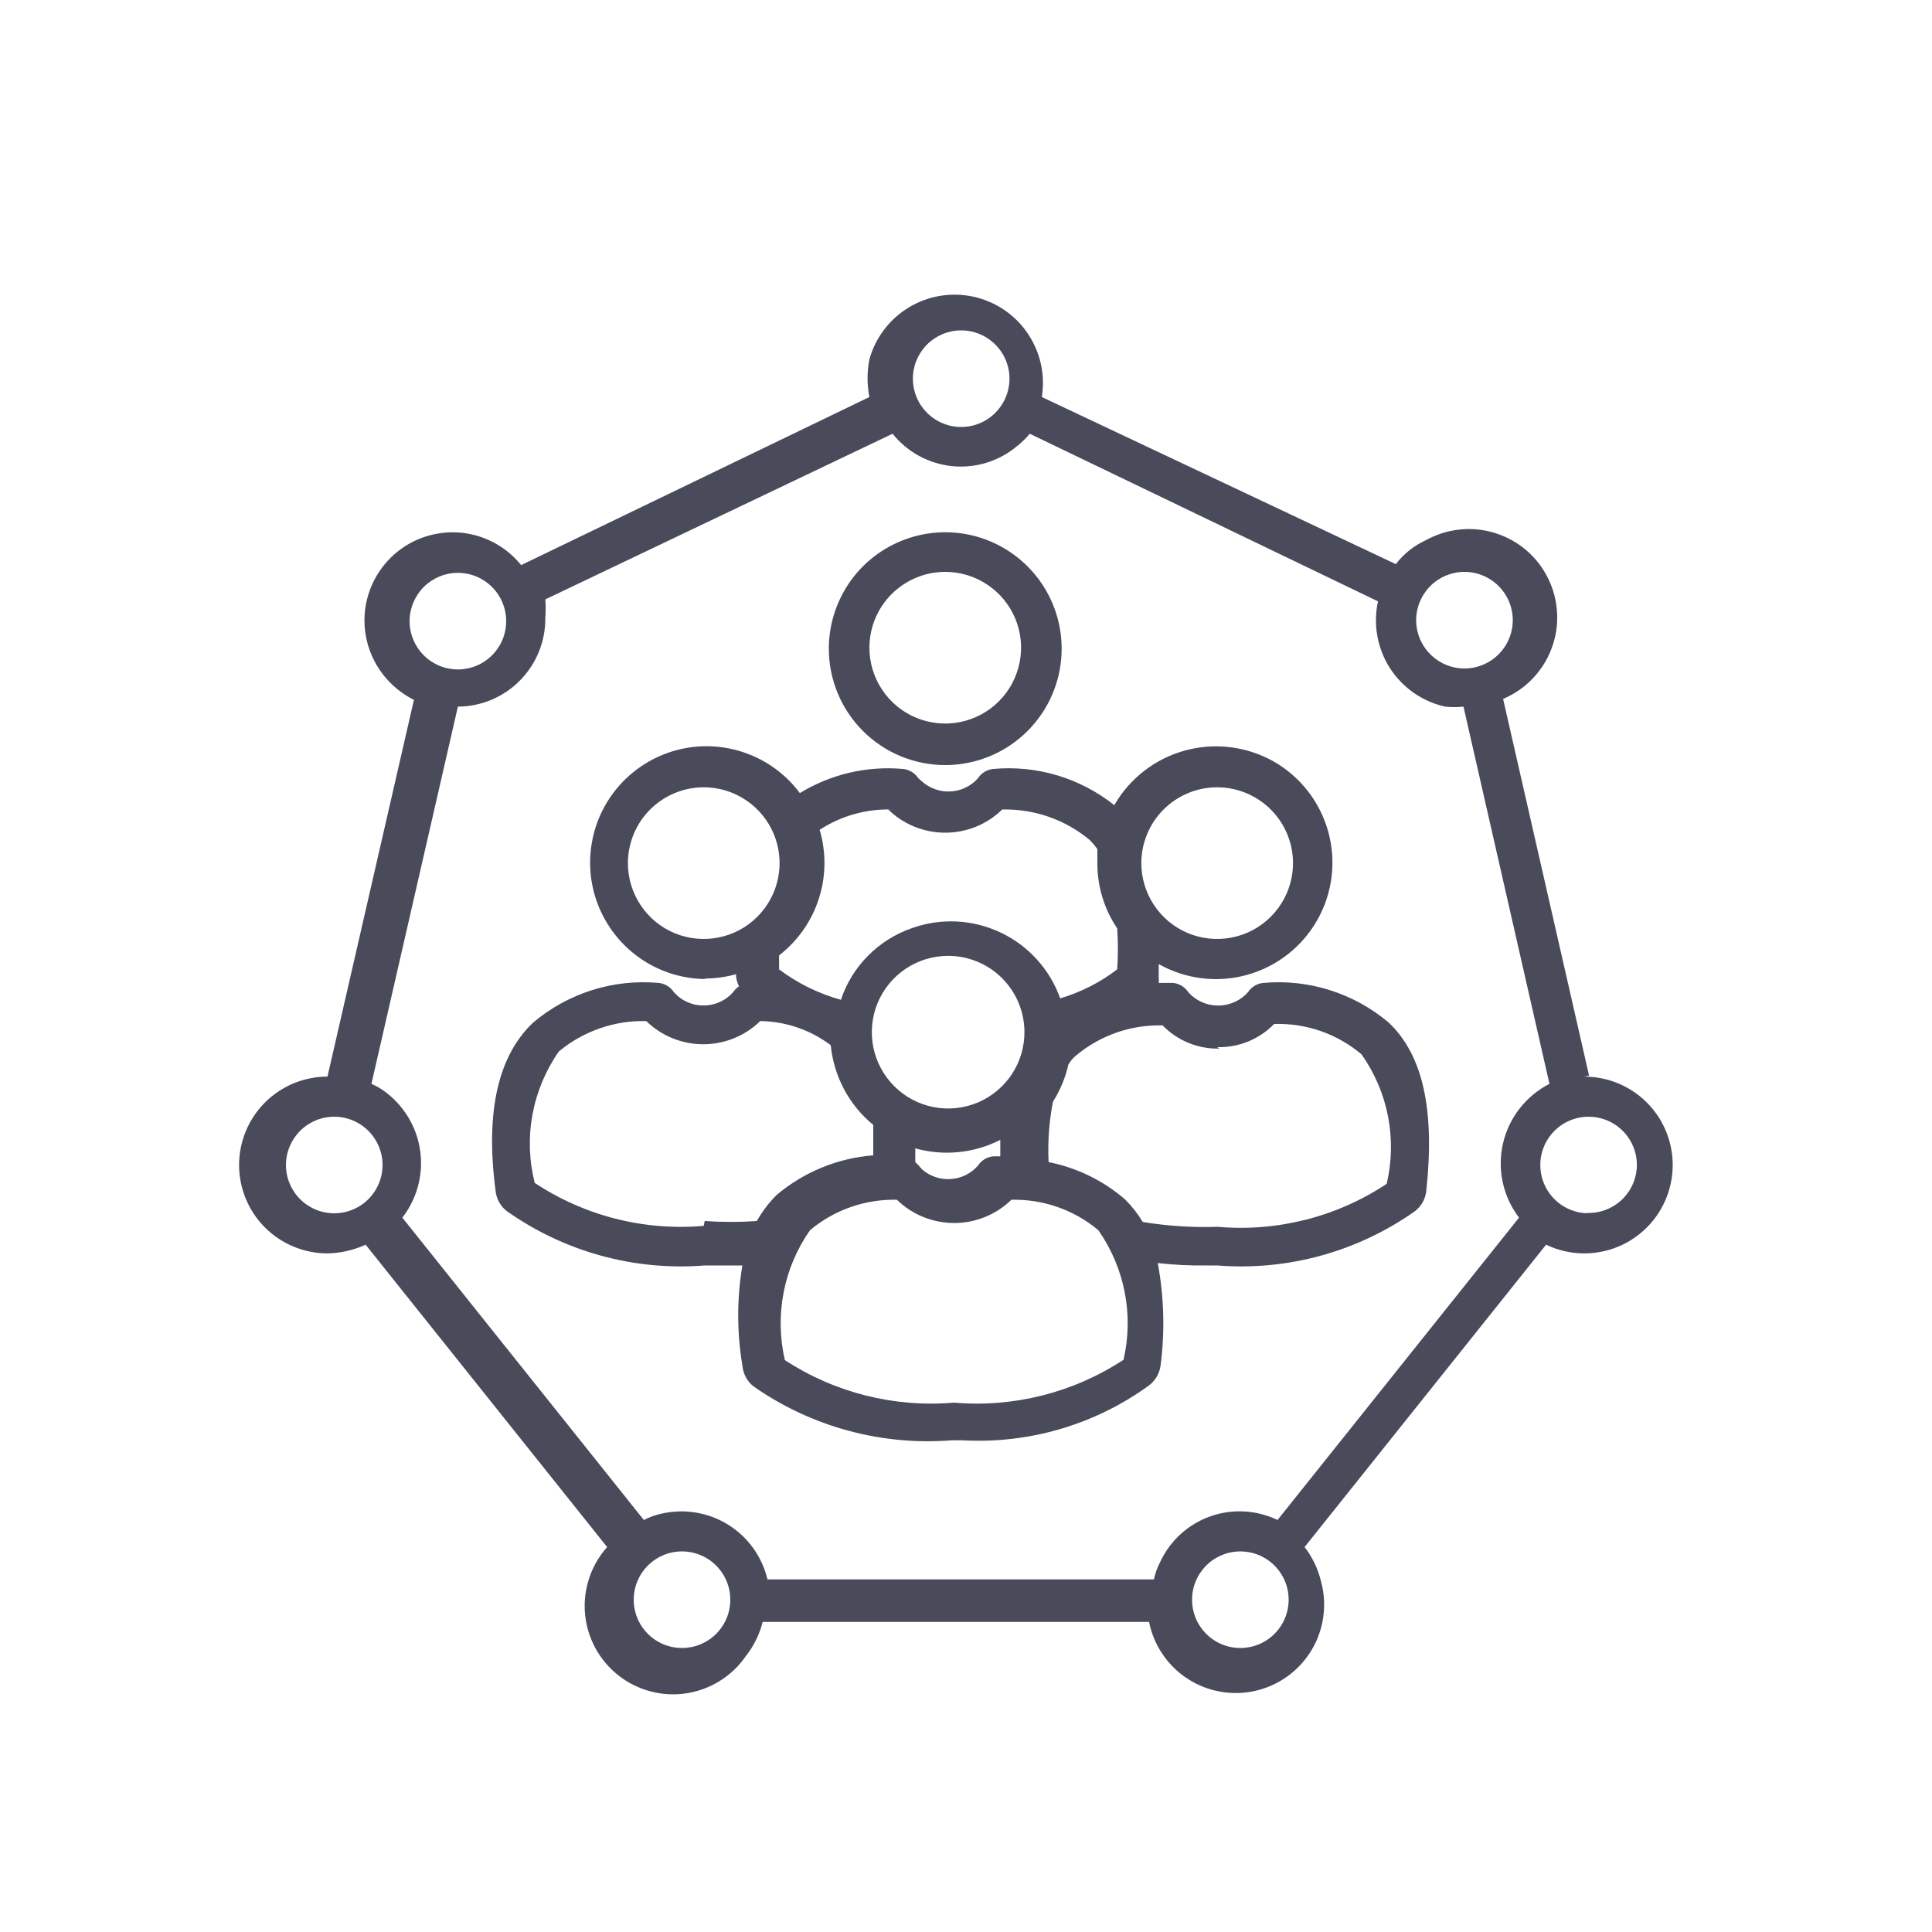 <svg width="40" height="40" viewBox="0 0 40 40" fill="none" xmlns="http://www.w3.org/2000/svg">
<path d="M19.57 11.84C19.881 11.84 20.184 11.932 20.442 12.105C20.701 12.277 20.902 12.523 21.021 12.809C21.14 13.096 21.171 13.412 21.11 13.716C21.049 14.021 20.9 14.301 20.68 14.52C20.461 14.74 20.181 14.889 19.877 14.95C19.572 15.011 19.256 14.979 18.969 14.861C18.683 14.742 18.437 14.541 18.265 14.282C18.092 14.024 18 13.721 18 13.41C18 12.994 18.166 12.594 18.46 12.3C18.755 12.006 19.154 11.84 19.57 11.84ZM19.57 15.84C20.047 15.84 20.513 15.699 20.909 15.434C21.305 15.169 21.614 14.793 21.797 14.352C21.979 13.912 22.027 13.428 21.934 12.96C21.841 12.492 21.611 12.063 21.274 11.726C20.937 11.389 20.508 11.159 20.04 11.066C19.573 10.973 19.088 11.021 18.648 11.204C18.207 11.386 17.831 11.695 17.566 12.091C17.302 12.488 17.16 12.954 17.16 13.43C17.16 14.069 17.414 14.682 17.866 15.134C18.318 15.586 18.931 15.84 19.57 15.84ZM14.57 16.3C14.881 16.3 15.184 16.392 15.442 16.565C15.701 16.737 15.902 16.983 16.021 17.269C16.14 17.556 16.171 17.872 16.11 18.177C16.049 18.481 15.9 18.761 15.68 18.98C15.461 19.2 15.181 19.349 14.877 19.41C14.572 19.471 14.256 19.439 13.969 19.321C13.682 19.202 13.437 19.001 13.265 18.742C13.092 18.484 13 18.181 13 17.87C13 17.664 13.041 17.46 13.12 17.269C13.199 17.079 13.314 16.906 13.46 16.76C13.606 16.614 13.779 16.499 13.969 16.42C14.16 16.341 14.364 16.3 14.57 16.3ZM18.39 16.76C18.706 17.068 19.129 17.24 19.57 17.24C20.011 17.24 20.434 17.068 20.75 16.76C21.41 16.744 22.053 16.968 22.56 17.39C22.619 17.449 22.672 17.512 22.72 17.58C22.72 17.68 22.72 17.78 22.72 17.87C22.718 18.351 22.861 18.822 23.13 19.22C23.15 19.503 23.15 19.787 23.13 20.07C22.777 20.34 22.377 20.544 21.95 20.67C21.844 20.372 21.68 20.098 21.467 19.864C21.255 19.629 20.998 19.439 20.712 19.305C20.425 19.17 20.116 19.093 19.799 19.078C19.483 19.064 19.168 19.112 18.87 19.22C18.53 19.339 18.221 19.534 17.968 19.791C17.715 20.047 17.524 20.358 17.41 20.7C16.948 20.572 16.514 20.358 16.13 20.07V19.78C16.516 19.482 16.802 19.074 16.952 18.61C17.102 18.146 17.108 17.648 16.97 17.18C17.418 16.888 17.946 16.741 18.48 16.76M25.2 16.3C25.511 16.3 25.814 16.392 26.072 16.565C26.331 16.737 26.532 16.983 26.651 17.269C26.77 17.556 26.801 17.872 26.74 18.177C26.679 18.481 26.53 18.761 26.31 18.98C26.091 19.2 25.811 19.349 25.506 19.41C25.202 19.471 24.886 19.439 24.599 19.321C24.312 19.202 24.067 19.001 23.895 18.742C23.722 18.484 23.63 18.181 23.63 17.87C23.63 17.454 23.796 17.054 24.09 16.76C24.384 16.466 24.784 16.3 25.2 16.3ZM25.2 21.68C25.419 21.686 25.637 21.646 25.84 21.564C26.043 21.481 26.227 21.357 26.38 21.2C27.041 21.179 27.686 21.403 28.19 21.83C28.461 22.215 28.648 22.652 28.738 23.114C28.827 23.576 28.818 24.052 28.71 24.51C27.678 25.195 26.444 25.508 25.21 25.4C24.692 25.417 24.172 25.383 23.66 25.3C23.557 25.129 23.433 24.971 23.29 24.83C22.839 24.441 22.295 24.176 21.71 24.06C21.69 23.641 21.72 23.222 21.8 22.81C21.95 22.573 22.058 22.313 22.12 22.04C22.159 21.972 22.21 21.911 22.27 21.86C22.773 21.437 23.413 21.212 24.07 21.23C24.223 21.387 24.407 21.511 24.61 21.593C24.813 21.676 25.031 21.716 25.25 21.71M23.25 28.16C22.214 28.836 20.982 29.146 19.75 29.04C18.518 29.146 17.286 28.836 16.25 28.16C16.143 27.7 16.134 27.223 16.224 26.76C16.313 26.296 16.499 25.857 16.77 25.47C17.274 25.048 17.913 24.824 18.57 24.84C18.887 25.149 19.313 25.321 19.755 25.321C20.198 25.321 20.623 25.149 20.94 24.84C21.597 24.824 22.237 25.048 22.74 25.47C23.011 25.857 23.197 26.296 23.287 26.76C23.376 27.223 23.367 27.7 23.26 28.16M14.57 25.38C13.336 25.488 12.102 25.174 11.07 24.49C10.954 24.027 10.938 23.545 11.024 23.076C11.111 22.607 11.297 22.161 11.57 21.77C12.077 21.348 12.72 21.124 13.38 21.14C13.696 21.448 14.119 21.62 14.56 21.62C15.001 21.62 15.425 21.448 15.74 21.14C16.268 21.147 16.779 21.322 17.2 21.64C17.231 21.959 17.325 22.27 17.476 22.553C17.627 22.836 17.832 23.087 18.08 23.29C18.08 23.5 18.08 23.71 18.08 23.92C17.344 23.977 16.644 24.264 16.08 24.74C15.919 24.9 15.781 25.082 15.67 25.28C15.311 25.305 14.95 25.305 14.59 25.28M21.21 21.36C21.212 21.673 21.121 21.98 20.949 22.241C20.776 22.502 20.53 22.706 20.242 22.827C19.953 22.948 19.635 22.981 19.328 22.921C19.021 22.861 18.738 22.712 18.517 22.491C18.295 22.27 18.143 21.989 18.081 21.682C18.02 21.375 18.05 21.057 18.169 20.768C18.289 20.479 18.491 20.231 18.751 20.057C19.011 19.883 19.317 19.79 19.63 19.79C20.047 19.79 20.448 19.955 20.744 20.249C21.04 20.544 21.207 20.943 21.21 21.36ZM18.93 23.77C19.524 23.941 20.16 23.88 20.71 23.6V23.94H20.57C20.506 23.945 20.444 23.965 20.388 23.998C20.332 24.031 20.285 24.076 20.25 24.13C20.179 24.212 20.093 24.279 19.997 24.327C19.9 24.375 19.795 24.404 19.687 24.411C19.579 24.419 19.471 24.405 19.368 24.37C19.266 24.336 19.172 24.281 19.09 24.21L19.02 24.13L18.95 24.06C18.95 23.95 18.95 23.86 18.95 23.76M14.57 20.26C14.796 20.26 15.022 20.23 15.24 20.17V20.23C15.251 20.296 15.271 20.36 15.3 20.42C15.253 20.452 15.212 20.493 15.18 20.54C15.038 20.702 14.837 20.801 14.622 20.816C14.406 20.831 14.194 20.761 14.03 20.62L13.95 20.54C13.915 20.486 13.868 20.441 13.812 20.408C13.757 20.375 13.694 20.355 13.63 20.35C13.166 20.309 12.698 20.36 12.253 20.501C11.809 20.642 11.396 20.869 11.04 21.17C10.33 21.84 10.04 22.98 10.26 24.65C10.268 24.735 10.293 24.816 10.335 24.89C10.376 24.965 10.432 25.029 10.5 25.08C11.691 25.919 13.138 26.316 14.59 26.2H15.37C15.255 26.885 15.255 27.585 15.37 28.27C15.377 28.356 15.402 28.44 15.443 28.516C15.484 28.592 15.541 28.658 15.61 28.71C16.804 29.542 18.25 29.934 19.7 29.82H19.93C21.305 29.896 22.665 29.497 23.78 28.69C23.849 28.64 23.907 28.575 23.95 28.501C23.993 28.427 24.02 28.345 24.03 28.26C24.12 27.558 24.1 26.846 23.97 26.15C24.302 26.188 24.636 26.204 24.97 26.2H25.2C26.652 26.316 28.099 25.919 29.29 25.08C29.358 25.029 29.414 24.965 29.456 24.89C29.497 24.816 29.522 24.735 29.53 24.65C29.71 22.98 29.46 21.84 28.75 21.17C28.394 20.869 27.982 20.642 27.537 20.501C27.093 20.36 26.625 20.309 26.16 20.35C26.096 20.355 26.034 20.375 25.978 20.408C25.922 20.441 25.875 20.486 25.84 20.54C25.696 20.703 25.494 20.802 25.277 20.817C25.06 20.832 24.846 20.761 24.68 20.62L24.6 20.54C24.565 20.486 24.518 20.441 24.462 20.408C24.407 20.375 24.345 20.355 24.28 20.35H23.99C23.994 20.314 23.994 20.277 23.99 20.24V19.96C24.547 20.274 25.206 20.355 25.822 20.183C26.438 20.011 26.961 19.602 27.275 19.045C27.59 18.488 27.67 17.829 27.498 17.213C27.326 16.597 26.917 16.074 26.36 15.76C25.802 15.449 25.144 15.37 24.529 15.54C23.913 15.71 23.389 16.116 23.07 16.67C22.364 16.108 21.469 15.839 20.57 15.92C20.506 15.925 20.444 15.945 20.388 15.978C20.332 16.011 20.285 16.056 20.25 16.11C20.179 16.191 20.092 16.257 19.995 16.305C19.898 16.352 19.793 16.38 19.685 16.386C19.577 16.393 19.469 16.378 19.367 16.342C19.265 16.307 19.171 16.252 19.09 16.18L19.01 16.11C18.975 16.056 18.928 16.011 18.872 15.978C18.817 15.945 18.755 15.925 18.69 15.92C17.945 15.854 17.198 16.029 16.56 16.42C16.314 16.09 15.989 15.829 15.613 15.661C15.238 15.493 14.826 15.423 14.416 15.459C14.007 15.495 13.613 15.636 13.273 15.867C12.933 16.098 12.658 16.413 12.473 16.78C12.289 17.148 12.202 17.556 12.22 17.967C12.238 18.378 12.361 18.777 12.578 19.127C12.794 19.477 13.096 19.766 13.455 19.966C13.815 20.166 14.219 20.271 14.63 20.27M32.89 25.12C32.692 25.12 32.499 25.061 32.335 24.952C32.17 24.842 32.042 24.686 31.966 24.503C31.891 24.32 31.871 24.119 31.909 23.925C31.948 23.731 32.043 23.553 32.183 23.413C32.323 23.273 32.501 23.178 32.695 23.139C32.889 23.101 33.09 23.121 33.273 23.196C33.456 23.272 33.612 23.4 33.722 23.565C33.831 23.729 33.89 23.922 33.89 24.12C33.889 24.258 33.86 24.393 33.804 24.519C33.748 24.645 33.667 24.758 33.566 24.851C33.465 24.943 33.345 25.014 33.215 25.059C33.085 25.104 32.947 25.121 32.81 25.11L32.89 25.12ZM25.68 34.12C25.482 34.12 25.289 34.062 25.125 33.952C24.96 33.842 24.832 33.685 24.756 33.503C24.681 33.32 24.661 33.119 24.699 32.925C24.738 32.731 24.833 32.553 24.973 32.413C25.113 32.273 25.291 32.178 25.485 32.139C25.679 32.101 25.88 32.121 26.063 32.196C26.246 32.272 26.402 32.4 26.512 32.565C26.622 32.729 26.68 32.922 26.68 33.12C26.68 33.385 26.575 33.64 26.387 33.827C26.2 34.015 25.945 34.12 25.68 34.12ZM14.12 34.12C13.922 34.12 13.729 34.062 13.565 33.952C13.4 33.842 13.272 33.685 13.196 33.503C13.121 33.32 13.101 33.119 13.139 32.925C13.178 32.731 13.273 32.553 13.413 32.413C13.553 32.273 13.731 32.178 13.925 32.139C14.119 32.101 14.32 32.121 14.503 32.196C14.686 32.272 14.842 32.4 14.952 32.565C15.062 32.729 15.12 32.922 15.12 33.12C15.12 33.385 15.015 33.64 14.827 33.827C14.64 34.015 14.385 34.12 14.12 34.12ZM5.92 24.12C5.92 23.922 5.979 23.729 6.089 23.565C6.199 23.4 6.355 23.272 6.538 23.196C6.72 23.121 6.921 23.101 7.115 23.139C7.309 23.178 7.487 23.273 7.627 23.413C7.767 23.553 7.862 23.731 7.901 23.925C7.94 24.119 7.92 24.32 7.844 24.503C7.768 24.686 7.64 24.842 7.476 24.952C7.311 25.061 7.118 25.12 6.92 25.12C6.655 25.12 6.401 25.015 6.213 24.827C6.026 24.64 5.92 24.385 5.92 24.12ZM9.48 11.86C9.745 11.86 10 11.966 10.187 12.153C10.375 12.341 10.48 12.595 10.48 12.86C10.48 13.125 10.375 13.38 10.187 13.567C10 13.755 9.745 13.86 9.48 13.86C9.215 13.86 8.961 13.755 8.773 13.567C8.586 13.38 8.48 13.125 8.48 12.86C8.48 12.595 8.586 12.341 8.773 12.153C8.961 11.966 9.215 11.86 9.48 11.86ZM18.48 8.98C18.63 9.167 18.815 9.323 19.025 9.437C19.235 9.552 19.466 9.624 19.704 9.65C19.942 9.675 20.183 9.652 20.412 9.584C20.641 9.515 20.855 9.402 21.04 9.25C21.143 9.171 21.237 9.08 21.32 8.98L28.53 12.45C28.426 12.924 28.514 13.419 28.774 13.828C29.035 14.236 29.447 14.525 29.92 14.63C30.047 14.644 30.174 14.644 30.3 14.63L32.08 22.44C31.839 22.563 31.628 22.738 31.461 22.952C31.295 23.166 31.177 23.413 31.117 23.678C31.057 23.942 31.056 24.216 31.113 24.481C31.171 24.746 31.286 24.995 31.45 25.21L26.45 31.47C26.234 31.366 25.999 31.305 25.759 31.293C25.519 31.28 25.279 31.315 25.053 31.396C24.827 31.477 24.619 31.602 24.442 31.764C24.264 31.926 24.121 32.122 24.02 32.34C23.961 32.454 23.917 32.575 23.89 32.7H15.89C15.778 32.228 15.484 31.82 15.072 31.565C14.659 31.31 14.162 31.229 13.69 31.34C13.565 31.367 13.444 31.41 13.33 31.47L8.33 25.21C8.627 24.827 8.762 24.343 8.704 23.861C8.646 23.38 8.4 22.941 8.02 22.64C7.92 22.558 7.809 22.491 7.69 22.44L9.48 14.63C9.72 14.629 9.957 14.58 10.178 14.487C10.399 14.393 10.6 14.258 10.768 14.086C10.936 13.915 11.069 13.713 11.158 13.491C11.248 13.268 11.293 13.03 11.29 12.79C11.3 12.664 11.3 12.537 11.29 12.41L18.48 8.98ZM19.9 6.84C20.098 6.84 20.291 6.899 20.456 7.009C20.62 7.119 20.748 7.275 20.824 7.457C20.9 7.64 20.92 7.841 20.881 8.035C20.842 8.229 20.747 8.407 20.607 8.547C20.467 8.687 20.289 8.782 20.095 8.821C19.901 8.86 19.7 8.84 19.517 8.764C19.335 8.688 19.179 8.56 19.069 8.396C18.959 8.231 18.9 8.038 18.9 7.84C18.9 7.575 19.006 7.321 19.193 7.133C19.381 6.946 19.635 6.84 19.9 6.84ZM30.32 11.84C30.518 11.84 30.711 11.899 30.876 12.009C31.04 12.119 31.168 12.275 31.244 12.457C31.32 12.64 31.34 12.841 31.301 13.035C31.262 13.229 31.167 13.407 31.027 13.547C30.887 13.687 30.709 13.782 30.515 13.821C30.321 13.86 30.12 13.84 29.938 13.764C29.755 13.688 29.599 13.56 29.489 13.396C29.379 13.231 29.32 13.038 29.32 12.84C29.32 12.575 29.426 12.321 29.613 12.133C29.801 11.945 30.055 11.84 30.32 11.84ZM32.9 22.27L31.12 14.47C31.35 14.373 31.558 14.231 31.73 14.051C31.903 13.871 32.037 13.658 32.124 13.425C32.212 13.191 32.251 12.943 32.238 12.694C32.226 12.445 32.163 12.201 32.053 11.977C31.944 11.753 31.789 11.554 31.6 11.392C31.41 11.23 31.189 11.109 30.951 11.035C30.713 10.961 30.463 10.937 30.215 10.964C29.967 10.991 29.727 11.068 29.51 11.19C29.27 11.301 29.06 11.469 28.9 11.68L21.57 8.22C21.644 7.758 21.539 7.286 21.275 6.9C21.012 6.513 20.611 6.243 20.154 6.143C19.697 6.043 19.219 6.122 18.819 6.363C18.419 6.604 18.125 6.99 18 7.44C17.949 7.698 17.949 7.963 18 8.22L10.79 11.7C10.486 11.323 10.046 11.083 9.565 11.031C9.084 10.98 8.602 11.121 8.225 11.425C7.849 11.729 7.608 12.17 7.556 12.651C7.505 13.132 7.647 13.614 7.95 13.99C8.119 14.199 8.33 14.37 8.57 14.49L6.78 22.29C6.295 22.29 5.829 22.483 5.486 22.826C5.143 23.169 4.95 23.635 4.95 24.12C4.95 24.605 5.143 25.071 5.486 25.414C5.829 25.757 6.295 25.95 6.78 25.95C7.053 25.945 7.322 25.883 7.57 25.77L12.57 32.03C12.404 32.217 12.277 32.435 12.199 32.672C12.12 32.909 12.09 33.16 12.112 33.409C12.134 33.658 12.207 33.899 12.325 34.119C12.444 34.339 12.607 34.532 12.803 34.687C12.999 34.841 13.225 34.954 13.467 35.018C13.708 35.082 13.96 35.096 14.207 35.059C14.454 35.021 14.691 34.934 14.903 34.802C15.115 34.67 15.298 34.496 15.44 34.29C15.606 34.081 15.725 33.839 15.79 33.58H23.79C23.838 33.821 23.934 34.05 24.073 34.253C24.211 34.456 24.389 34.629 24.596 34.762C24.802 34.895 25.034 34.985 25.276 35.026C25.518 35.068 25.766 35.06 26.005 35.004C26.244 34.947 26.47 34.843 26.668 34.698C26.866 34.552 27.033 34.369 27.158 34.157C27.284 33.946 27.365 33.712 27.398 33.468C27.431 33.225 27.415 32.977 27.35 32.74C27.288 32.482 27.173 32.24 27.01 32.03L32.01 25.77C32.258 25.889 32.529 25.951 32.804 25.95C33.079 25.95 33.35 25.887 33.598 25.768C33.845 25.648 34.063 25.474 34.234 25.259C34.405 25.044 34.525 24.793 34.586 24.525C34.647 24.257 34.647 23.979 34.585 23.711C34.524 23.443 34.403 23.192 34.231 22.978C34.06 22.763 33.842 22.59 33.594 22.471C33.346 22.352 33.075 22.29 32.8 22.29" fill="#494A5A"/>
</svg>
